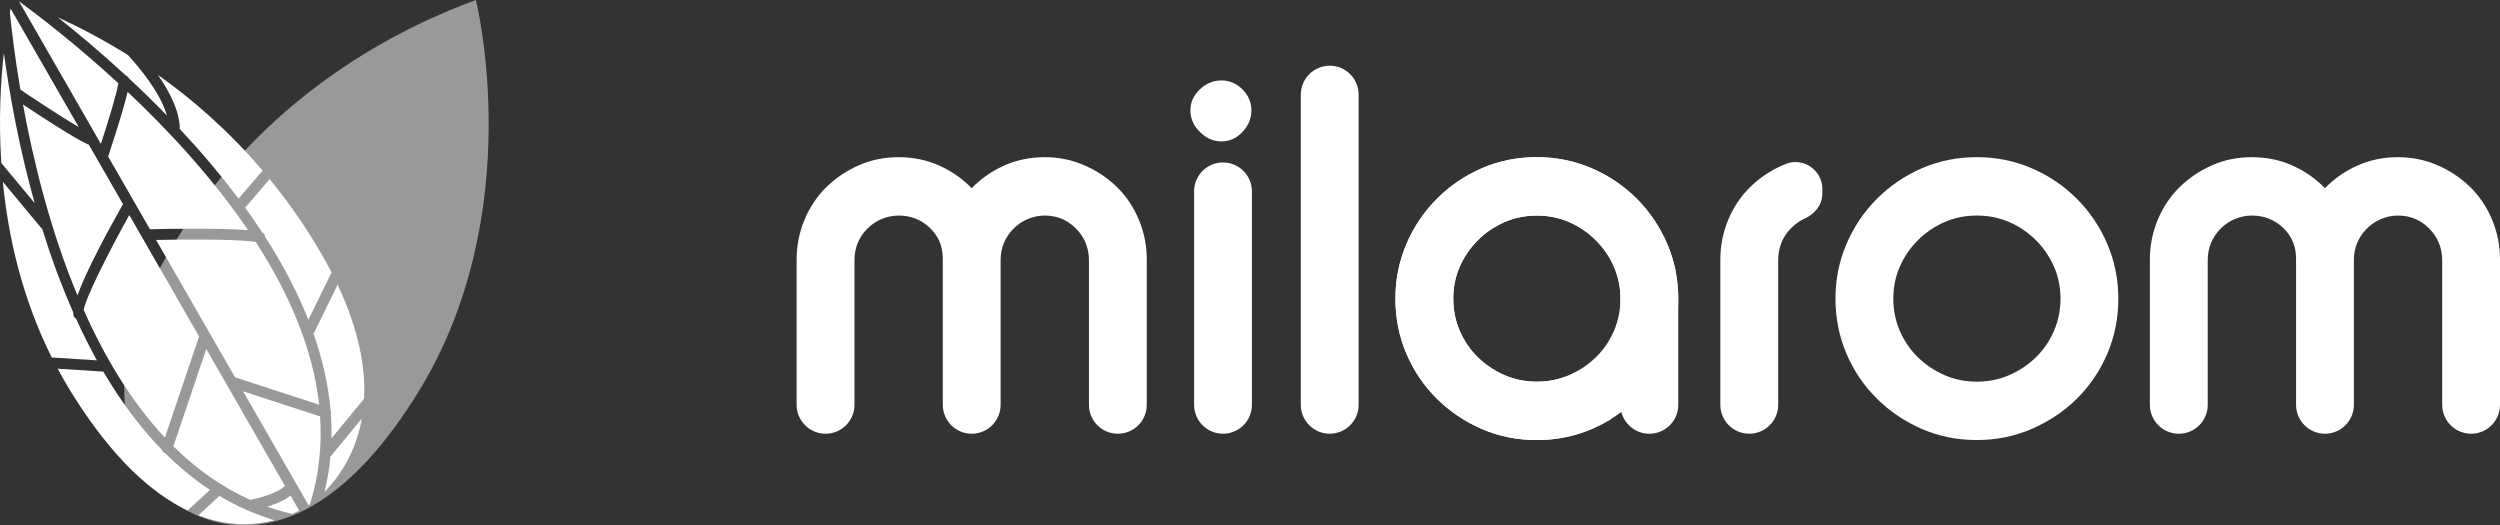 <?xml version="1.0" encoding="UTF-8"?>
<svg xmlns="http://www.w3.org/2000/svg" id="b" data-name="Calque 2" width="153.238" height="32.201" viewBox="0 0 153.238 32.201">
  <rect x="0" y="0" width="153.238" height="32.201" fill="#333333" stroke="none"/>
  <g id="c" data-name="Layer 1">
    <g>
      <g>
        <g>
          <path d="m9.191,14.051l-2.563-4.459c.201-.6.912-2.748,1.195-3.96,2.513,2.367,5.2,5.262,7.381,8.477-1.798-.145-5.152-.079-6.013-.058Z" fill="#fff"></path>
          <path d="m4.827,7.791c-1.402-.821-3.453-2.212-3.578-2.297C.921,3.563.722,1.925.605.764c.016-.084.032-.166.046-.238l4.176,7.265Z" fill="#fff"></path>
          <path d="m7.255,5.103c-.105.655-.623,2.352-1.071,3.717L1.158.075c1.328.973,3.597,2.725,6.098,5.029Z" fill="#fff"></path>
          <path d="m19.565,24.807l-5.158-1.68-4.839-8.419c1.369-.028,4.83-.073,6.11.122,2.007,3.114,3.502,6.5,3.887,9.977Z" fill="#fff"></path>
          <path d="m4.745,18.105c-1.67-4.011-2.703-8.237-3.336-11.701.978.654,3.007,1.986,3.962,2.44.023.011.046.01.07.016l2.099,3.653c-.941,1.662-2.246,4.077-2.794,5.593Z" fill="#fff"></path>
          <path d="m2.525,13.972c.017.02.039.03.059.045.531,1.71,1.16,3.444,1.905,5.131-.002.096.005.18.032.239.031.066.081.113.14.147.394.869.82,1.723,1.279,2.554l-2.768-.177C1.348,18.259.503,14.502.175,11.146l2.35,2.826Z" fill="#fff"></path>
          <path d="m.081,9.993C-.093,7.345.039,5.004.236,3.248c.338,2.456.915,5.728,1.886,9.2L.081,9.993Z" fill="#fff"></path>
          <path d="m19.62,25.524c.118,1.786-.059,3.59-.625,5.391-.029.02-.054.037-.081.055l-4.013-6.983,4.719,1.537Z" fill="#fff"></path>
          <path d="m7.913,4.815c-.036-.086-.107-.15-.195-.182-1.534-1.417-2.977-2.621-4.178-3.573,1.3.593,2.764,1.356,4.301,2.313.745.811,1.989,2.317,2.39,3.705-.779-.801-1.557-1.556-2.317-2.262Z" fill="#fff"></path>
          <path d="m10.628,27.357l2.015-5.965,4.822,8.39c-.362.394-1.45.725-2.128.857-1.769-.795-3.332-1.92-4.709-3.281Z" fill="#fff"></path>
          <path d="m20.258,27.984l1.921-2.329c-.381,2.133-1.408,3.605-2.288,4.493.176-.722.301-1.444.367-2.164Z" fill="#fff"></path>
          <path d="m13.45,30.396c1.038.624,2.161,1.122,3.361,1.491-1.175.309-2.776.421-4.651-.303l1.29-1.188Z" fill="#fff"></path>
          <path d="m20.322,26.862c.01-.502-.004-1.002-.041-1.501.018-.075.011-.15-.02-.215-.139-1.586-.503-3.153-1.041-4.687l1.474-3.006c1.314,2.786,1.72,5.102,1.623,6.99l-1.995,2.418Z" fill="#fff"></path>
          <path d="m6.334,22.778c1.03,1.757,2.221,3.388,3.594,4.798.032.096.101.178.204.213.002,0,.004,0,.006.001.841.837,1.75,1.589,2.731,2.238l-1.374,1.265c-2.133-1.02-4.572-3.138-7.108-7.211-.306-.491-.584-.986-.851-1.483l2.799.179Z" fill="#fff"></path>
          <path d="m5.13,18.999c.101-.689,1.434-3.379,2.795-5.817l.758,1.319c.012.033.03.062.052.09l3.467,6.032-2.094,6.199c-2.065-2.203-3.694-4.936-4.978-7.822Z" fill="#fff"></path>
          <path d="m17.806,30.374l.533.927c-.123.063-.265.131-.424.201-.525-.125-1.039-.267-1.533-.444.491-.153,1.053-.378,1.424-.684Z" fill="#fff"></path>
          <path d="m18.901,19.602c-.693-1.753-1.602-3.456-2.648-5.083-.006-.12-.074-.224-.182-.277-.336-.513-.685-1.018-1.044-1.514l1.501-1.751c1.159,1.418,2.266,2.99,3.269,4.753.188.33.362.654.526.972l-1.422,2.901Z" fill="#fff"></path>
          <path d="m14.622,12.178c-1.135-1.516-2.361-2.948-3.602-4.272,0-1.093-.632-2.301-1.343-3.318,2.148,1.523,4.362,3.449,6.42,5.868l-1.475,1.722Z" fill="#fff"></path>
        </g>
        <path d="m29.169,0s3.289,13.089-3.604,24.156c-6.893,11.067-13.072,7.729-14.312,7.024s-6.827-5.313-1.099-15.378C15.882,5.738,24.839,1.586,29.169,0Z" fill="#fff" opacity=".5"></path>
      </g>
      <g>
        <path d="m50.601,26.585c-.979,0-1.772-.794-1.772-1.772v-8.894c0-.859.161-1.676.483-2.449.323-.773.768-1.439,1.338-1.998.569-.559,1.23-1.004,1.982-1.338.752-.333,1.568-.499,2.449-.499.902,0,1.735.172,2.497.516.762.344,1.423.806,1.982,1.386.558-.58,1.219-1.042,1.982-1.386.762-.343,1.595-.516,2.497-.516.859,0,1.67.167,2.433.499.763.333,1.429.779,1.998,1.338.569.559,1.015,1.225,1.338,1.998.322.774.483,1.59.483,2.449v8.894c0,.979-.794,1.772-1.772,1.772h0c-.979,0-1.772-.794-1.772-1.772v-8.869c0-.621-.201-1.236-.597-1.715-.56-.678-1.263-1.016-2.107-1.017-.74,0-1.46.314-1.968.853-.495.526-.742,1.152-.742,1.879v8.869c0,.979-.794,1.772-1.772,1.772h0c-.979,0-1.772-.794-1.772-1.772v-8.965c0-.75-.263-1.377-.79-1.88-.526-.503-1.164-.755-1.915-.755-.713,0-1.403.284-1.906.789-.536.539-.803,1.186-.803,1.943v8.869c0,.979-.794,1.772-1.772,1.772h0Z" fill="#fff"></path>
        <path d="m72.966,6.767c0-.494.193-.924.58-1.289.387-.365.827-.547,1.321-.547s.924.182,1.289.547c.365.366.548.796.548,1.289s-.183.934-.548,1.321c-.365.387-.795.58-1.289.58s-.934-.193-1.321-.58c-.387-.387-.58-.827-.58-1.321Zm1.998,3.19h0c.979,0,1.772.794,1.772,1.772v13.084c0,.979-.794,1.772-1.772,1.772h0c-.979,0-1.772-.794-1.772-1.772v-13.084c0-.979.794-1.772,1.772-1.772Z" fill="#fff"></path>
        <path d="m81.505,4.027h0c.979,0,1.772.794,1.772,1.772v19.013c0,.979-.794,1.772-1.772,1.772h0c-.979,0-1.772-.794-1.772-1.772V5.8c0-.979.794-1.772,1.772-1.772Z" fill="#fff"></path>
        <path d="m98.778,25.672c-1.397.867-2.922,1.301-4.576,1.301-1.204,0-2.326-.226-3.368-.677-1.042-.452-1.961-1.068-2.755-1.854-.795-.784-1.418-1.702-1.869-2.755-.451-1.052-.677-2.18-.677-3.383,0-1.181.225-2.299.677-3.352.451-1.052,1.074-1.976,1.869-2.771.795-.795,1.713-1.418,2.755-1.87,1.042-.451,2.164-.677,3.368-.677,1.181,0,2.299.226,3.351.677,1.052.452,1.976,1.075,2.771,1.87.795.795,1.418,1.718,1.869,2.771.451,1.053.677,2.171.677,3.352v6.51c0,.979-.794,1.772-1.772,1.772h0c-.979,0-1.772-.794-1.772-1.772v-6.489c0-.707-.135-1.366-.403-1.977-.269-.611-.639-1.152-1.112-1.623-.473-.471-1.015-.841-1.627-1.109s-1.273-.402-1.982-.402-1.37.133-1.982.4c-.612.267-1.155.635-1.627,1.104-.473.47-.843,1.009-1.112,1.617-.269.608-.403,1.265-.403,1.97s.134,1.367.403,1.986c.268.619.639,1.158,1.112,1.617.472.459,1.015.822,1.627,1.088.612.267,1.273.4,1.982.4.472,0,.924-.058,1.353-.177s.838-.285,1.225-.5l1.998,2.954Z" fill="#fff"></path>
        <path d="m107.221,26.585c-.979,0-1.772-.794-1.772-1.772v-8.894c0-.859.161-1.676.483-2.449.323-.773.768-1.439,1.338-1.998.569-.559,1.23-1.004,1.982-1.338.067-.03.134-.058.202-.085,1.077-.428,2.248.378,2.248,1.537v.268c0,.693-.454,1.265-1.088,1.546-.373.165-.707.424-1.002.775-.408.486-.617,1.112-.617,1.746v8.891c0,.979-.794,1.772-1.772,1.772h0Z" fill="#fff"></path>
        <path d="m112.506,18.303c0-1.181.225-2.299.677-3.352.451-1.052,1.074-1.976,1.869-2.771.795-.795,1.713-1.418,2.755-1.87,1.042-.451,2.164-.677,3.368-.677,1.181,0,2.299.226,3.351.677,1.052.452,1.976,1.075,2.771,1.87.795.795,1.418,1.718,1.869,2.771.451,1.053.677,2.171.677,3.352,0,1.204-.226,2.331-.677,3.383-.451,1.053-1.074,1.972-1.869,2.755-.795.785-1.719,1.402-2.771,1.854-1.053.451-2.17.677-3.351.677-1.204,0-2.326-.226-3.368-.677-1.042-.452-1.961-1.068-2.755-1.854-.795-.784-1.418-1.702-1.869-2.755-.451-1.052-.677-2.18-.677-3.383Zm3.545,0c0,.705.134,1.367.403,1.986.268.619.639,1.158,1.112,1.617.472.459,1.015.822,1.627,1.088.612.267,1.273.4,1.982.4s1.37-.133,1.982-.4c.612-.267,1.155-.629,1.627-1.088.472-.459.843-.998,1.112-1.617.268-.619.403-1.281.403-1.986s-.135-1.361-.403-1.97c-.269-.608-.639-1.147-1.112-1.617-.473-.469-1.015-.838-1.627-1.104-.612-.267-1.273-.4-1.982-.4s-1.37.133-1.982.4c-.612.267-1.155.635-1.627,1.104-.473.47-.843,1.009-1.112,1.617-.269.608-.403,1.265-.403,1.97Z" fill="#fff"></path>
        <path d="m85.533,18.303c0-1.181.225-2.299.677-3.352.451-1.052,1.074-1.976,1.869-2.771.795-.795,1.713-1.418,2.755-1.87,1.042-.451,2.164-.677,3.368-.677,1.181,0,2.299.226,3.351.677,1.052.452,1.976,1.075,2.771,1.87.795.795,1.418,1.718,1.869,2.771.451,1.053.677,2.171.677,3.352,0,1.204-.226,2.331-.677,3.383-.451,1.053-1.074,1.972-1.869,2.755-.795.785-1.719,1.402-2.771,1.854-1.053.451-2.17.677-3.351.677-1.204,0-2.326-.226-3.368-.677-1.042-.452-1.961-1.068-2.755-1.854-.795-.784-1.418-1.702-1.869-2.755-.451-1.052-.677-2.18-.677-3.383Zm3.545,0c0,.705.134,1.367.403,1.986.268.619.639,1.158,1.112,1.617.472.459,1.015.822,1.627,1.088.612.267,1.273.4,1.982.4s1.37-.133,1.982-.4c.612-.267,1.155-.629,1.627-1.088.472-.459.843-.998,1.112-1.617.268-.619.403-1.281.403-1.986s-.135-1.361-.403-1.97c-.269-.608-.639-1.147-1.112-1.617-.473-.469-1.015-.838-1.627-1.104-.612-.267-1.273-.4-1.982-.4s-1.37.133-1.982.4c-.612.267-1.155.635-1.627,1.104-.473.47-.843,1.009-1.112,1.617-.269.608-.403,1.265-.403,1.97Z" fill="#fff"></path>
        <path d="m133.549,26.585c-.979,0-1.772-.794-1.772-1.772v-8.894c0-.859.161-1.676.483-2.449.323-.773.768-1.439,1.338-1.998.569-.559,1.23-1.004,1.982-1.338.752-.333,1.568-.499,2.449-.499.902,0,1.735.172,2.497.516.762.344,1.423.806,1.982,1.386.558-.58,1.219-1.042,1.982-1.386.762-.343,1.595-.516,2.497-.516.859,0,1.67.167,2.433.499.763.333,1.429.779,1.998,1.338.569.559,1.015,1.225,1.338,1.998.322.774.483,1.59.483,2.449v8.894c0,.979-.794,1.772-1.772,1.772h0c-.979,0-1.772-.794-1.772-1.772v-8.869c0-.621-.201-1.236-.597-1.715-.56-.678-1.261-1.016-2.105-1.017-.741-.001-1.464.314-1.971.855-.494.526-.74,1.151-.74,1.877v8.869c0,.979-.794,1.772-1.772,1.772h0c-.979,0-1.772-.794-1.772-1.772v-8.965c0-.75-.263-1.377-.79-1.88-.525-.502-1.163-.754-1.912-.755-.715-.001-1.407.284-1.911.791-.535.538-.802,1.185-.802,1.941v8.869c0,.979-.794,1.772-1.772,1.772h0Z" fill="#fff"></path>
      </g>
    </g>
  </g>
</svg>
